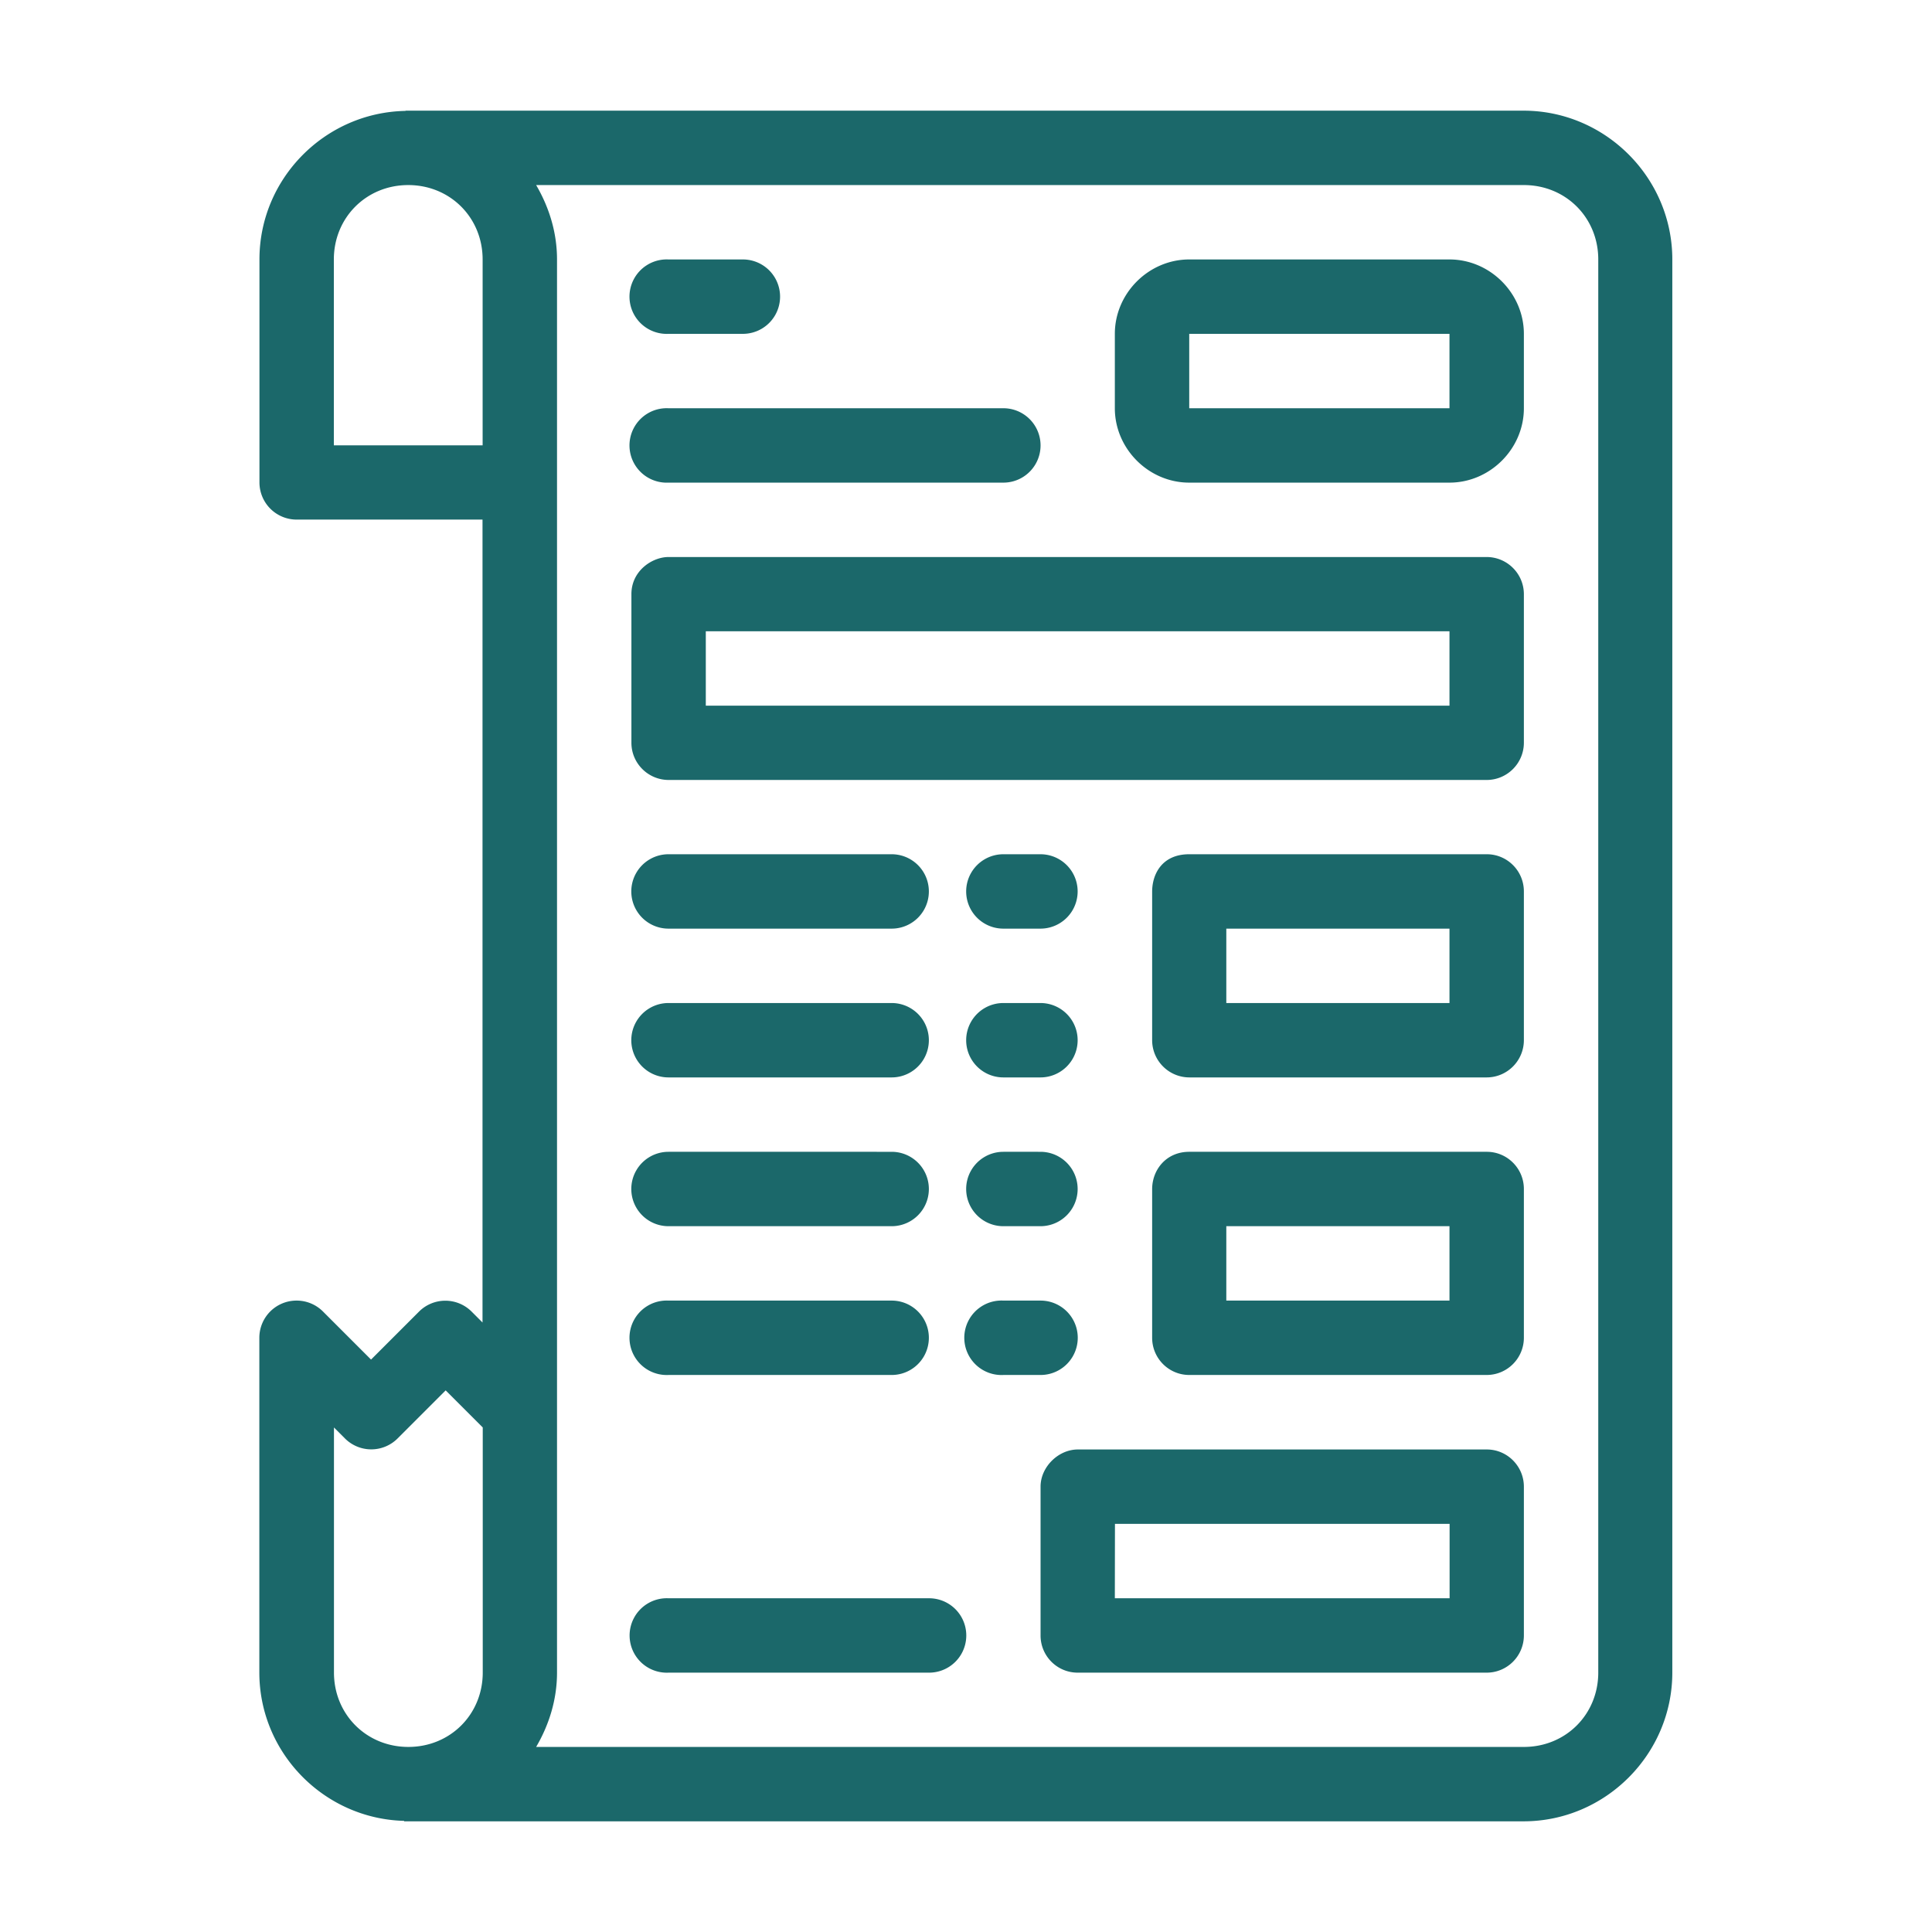 <?xml version="1.0" encoding="UTF-8" standalone="no"?>
<!-- Created with Inkscape (http://www.inkscape.org/) -->

<svg
   xmlns:dc="http://purl.org/dc/elements/1.1/"
   xmlns:cc="http://creativecommons.org/ns#"
   xmlns:rdf="http://www.w3.org/1999/02/22-rdf-syntax-ns#"
   xmlns:svg="http://www.w3.org/2000/svg"
   xmlns="http://www.w3.org/2000/svg"
   xmlns:sodipodi="http://sodipodi.sourceforge.net/DTD/sodipodi-0.dtd"
   xmlns:inkscape="http://www.inkscape.org/namespaces/inkscape"
   width="48pt"
   height="48pt"
   viewBox="0 0 16.933 16.933"
   version="1.1"
   id="svg979"
   inkscape:version="0.92.4 (5da689c313, 2019-01-14)"
   sodipodi:docname="21 - Invoice.svg"
   inkscape:export-filename="E:\TR Design Studio Creative\Project Design\TR Creative Design\Icon Design\Project Hiring\Icon Icons\003 - Business And Finance\Line\Export\21 - Invoice.png"
   inkscape:export-xdpi="768"
   inkscape:export-ydpi="768">
  <defs
     id="defs973" />
  <sodipodi:namedview
     id="base"
     pagecolor="#ffffff"
     bordercolor="#666666"
     borderopacity="1.0"
     inkscape:pageopacity="0.0"
     inkscape:pageshadow="2"
     inkscape:zoom="8.546875"
     inkscape:cx="32"
     inkscape:cy="32"
     inkscape:document-units="pt"
     inkscape:current-layer="layer1"
     showgrid="false"
     units="pt"
     inkscape:window-width="1366"
     inkscape:window-height="716"
     inkscape:window-x="-8"
     inkscape:window-y="-8"
     inkscape:window-maximized="1"
     inkscape:snap-bbox="true"
     inkscape:bbox-nodes="true"
     inkscape:snap-nodes="false"
     showguides="false">
    <inkscape:grid
       type="xygrid"
       id="grid1526" />
    <sodipodi:guide
       position="0.97,15.963"
       orientation="56.667,0"
       id="guide1528"
       inkscape:locked="false" />
    <sodipodi:guide
       position="0.97,0.97"
       orientation="0,56.667"
       id="guide1530"
       inkscape:locked="false" />
    <sodipodi:guide
       position="15.963,0.97"
       orientation="-56.667,0"
       id="guide1532"
       inkscape:locked="false" />
    <sodipodi:guide
       position="15.963,15.963"
       orientation="0,-56.667"
       id="guide1534"
       inkscape:locked="false" />
  </sodipodi:namedview>
  <g
     inkscape:label="Layer 1"
     inkscape:groupmode="layer"
     id="layer1"
     transform="translate(0,-280.067)">
    <path
       style="color:#1B686A;font-style:normal;font-variant:normal;font-weight:normal;font-stretch:normal;font-size:medium;line-height:normal;font-family:sans-serif;font-variant-ligatures:normal;font-variant-position:normal;font-variant-caps:normal;font-variant-numeric:normal;font-variant-alternates:normal;font-feature-settings:normal;text-indent:0;text-align:start;text-decoration:none;text-decoration-line:none;text-decoration-style:solid;text-decoration-color:#1B686A;letter-spacing:normal;word-spacing:normal;text-transform:none;writing-mode:lr-tb;direction:ltr;text-orientation:mixed;dominant-baseline:auto;baseline-shift:baseline;text-anchor:start;white-space:normal;shape-padding:0;clip-rule:nonzero;display:inline;overflow:visible;visibility:visible;opacity:1;isolation:auto;mix-blend-mode:normal;color-interpolation:sRGB;color-interpolation-filters:linearRGB;solid-color:#1B686A;solid-opacity:1;vector-effect:none;fill:#1B686A;fill-opacity:1;fill-rule:nonzero;stroke:none;stroke-width:0.529;stroke-linecap:round;stroke-linejoin:round;stroke-miterlimit:1.5;stroke-dasharray:none;stroke-dashoffset:0;stroke-opacity:1;paint-order:markers fill stroke;color-rendering:auto;image-rendering:auto;shape-rendering:auto;text-rendering:auto;enable-background:accumulate"
       d="m 3.554,281.037 v 0.002 c -0.706,0.013 -1.28,0.593 -1.28,1.301 v 1.956 a 0.326,0.326 0 0 0 0.327,0.325 h 1.628 v 7.037 l -0.096,-0.096 a 0.326,0.326 0 0 0 -0.46,0 l -0.421,0.421 -0.421,-0.421 a 0.326,0.326 0 0 0 -0.236,-0.096 0.326,0.326 0 0 0 -0.322,0.325 v 2.935 c 0,0.705 0.569,1.282 1.269,1.3 v 0.004 h 0.034 9.777 c 0.717,-5e-5 1.304,-0.588 1.304,-1.304 v -12.385 c 0,-0.717 -0.588,-1.304 -1.304,-1.304 z m 0.024,0.652 c 0.367,0 0.652,0.285 0.652,0.652 v 1.629 H 2.926 v -1.629 c 0,-0.367 0.285,-0.652 0.652,-0.652 z m 1.122,0 h 8.656 c 0.367,0 0.652,0.285 0.652,0.652 v 12.385 c 0,0.367 -0.285,0.652 -0.652,0.652 H 4.699 c 0.113,-0.193 0.183,-0.414 0.183,-0.652 v -2.283 -8.146 -1.956 c 0,-0.238 -0.07,-0.459 -0.183,-0.652 z m 1.128,0.652 a 0.326,0.326 0 0 0 0.031,0.652 h 0.652 a 0.326,0.326 0 1 0 0,-0.652 H 5.858 a 0.326,0.326 0 0 0 -0.031,0 z m 4.595,0 c -0.355,0 -0.652,0.296 -0.652,0.652 v 0.652 c 0,0.355 0.296,0.652 0.652,0.652 h 2.281 c 0.355,0 0.652,-0.296 0.652,-0.652 v -0.652 c 0,-0.355 -0.296,-0.652 -0.652,-0.652 z m 0,0.652 h 2.281 v 0.652 h -2.281 z m -4.595,0.652 a 0.326,0.326 0 0 0 0.031,0.652 h 2.935 a 0.326,0.326 0 1 0 0,-0.652 H 5.858 a 0.326,0.326 0 0 0 -0.031,0 z m 0.031,1.304 c -0.142,0 -0.325,0.12 -0.325,0.325 v 1.304 c 6.192e-4,0.179 0.146,0.324 0.325,0.325 h 7.172 c 0.179,-6.5e-4 0.324,-0.146 0.325,-0.325 v -1.304 c -6.2e-4,-0.179 -0.146,-0.324 -0.325,-0.325 z m 0.327,0.651 h 6.518 v 0.652 H 6.186 Z m -0.327,1.954 a 0.326,0.326 0 1 0 0,0.652 H 7.815 a 0.326,0.326 0 1 0 0,-0.652 z m 2.935,0 a 0.326,0.326 0 1 0 0,0.652 h 0.325 a 0.326,0.326 0 1 0 0,-0.652 z m 1.629,0 c -0.243,0 -0.325,0.18 -0.325,0.327 v 1.304 c 8.14e-4,0.179 0.146,0.324 0.325,0.325 h 2.608 c 0.179,-6.5e-4 0.324,-0.146 0.325,-0.325 v -1.304 c 6.85e-4,-0.18 -0.145,-0.327 -0.325,-0.327 z m 0.325,0.652 h 1.956 v 0.652 h -1.956 z m -4.889,0.652 a 0.326,0.326 0 1 0 0,0.652 H 7.815 a 0.326,0.326 0 1 0 0,-0.652 z m 2.935,0 a 0.326,0.326 0 1 0 0,0.652 h 0.325 a 0.326,0.326 0 1 0 0,-0.652 z m -2.935,1.304 a 0.326,0.326 0 0 0 0,0.652 H 7.815 a 0.326,0.326 0 1 0 0,-0.652 z m 2.935,0 a 0.326,0.326 0 0 0 0,0.652 h 0.325 a 0.326,0.326 0 1 0 0,-0.652 z m 1.629,0 c -0.203,0 -0.325,0.159 -0.325,0.327 v 1.302 c -6.2e-4,0.18 0.145,0.327 0.325,0.327 h 2.608 c 0.18,-6.6e-4 0.325,-0.147 0.325,-0.327 v -1.302 c 6.85e-4,-0.18 -0.145,-0.327 -0.325,-0.327 z m 0.325,0.652 h 1.956 v 0.652 h -1.956 z m -4.92,0.652 a 0.326,0.326 0 0 0 0.031,0.652 h 1.956 a 0.326,0.326 0 1 0 0,-0.652 H 5.858 a 0.326,0.326 0 0 0 -0.031,0 z m 2.933,0 a 0.326,0.326 0 0 0 0.034,0.652 h 0.325 a 0.326,0.326 0 1 0 0,-0.652 H 8.794 a 0.326,0.326 0 0 0 -0.034,0 z m -4.855,0.787 0.325,0.325 v 2.148 c 0,0.367 -0.285,0.652 -0.652,0.652 -0.367,0 -0.652,-0.285 -0.652,-0.652 v -2.148 l 0.096,0.096 a 0.326,0.326 0 0 0 0.462,0 z m 5.541,0.518 c -0.173,0 -0.327,0.155 -0.327,0.325 v 1.304 c -6.843e-4,0.181 0.146,0.328 0.327,0.327 h 3.584 c 0.18,-6.5e-4 0.325,-0.147 0.325,-0.327 v -1.304 c -6.2e-4,-0.179 -0.146,-0.325 -0.325,-0.325 z m 0.325,0.652 h 2.933 v 0.652 H 9.771 Z m -3.943,0.652 a 0.326,0.326 0 0 0 0.031,0.652 h 2.283 a 0.326,0.326 0 1 0 0,-0.652 H 5.858 a 0.326,0.326 0 0 0 -0.031,0 z"
       id="rect1720"
       inkscape:connector-curvature="0" />
  </g>
</svg>
